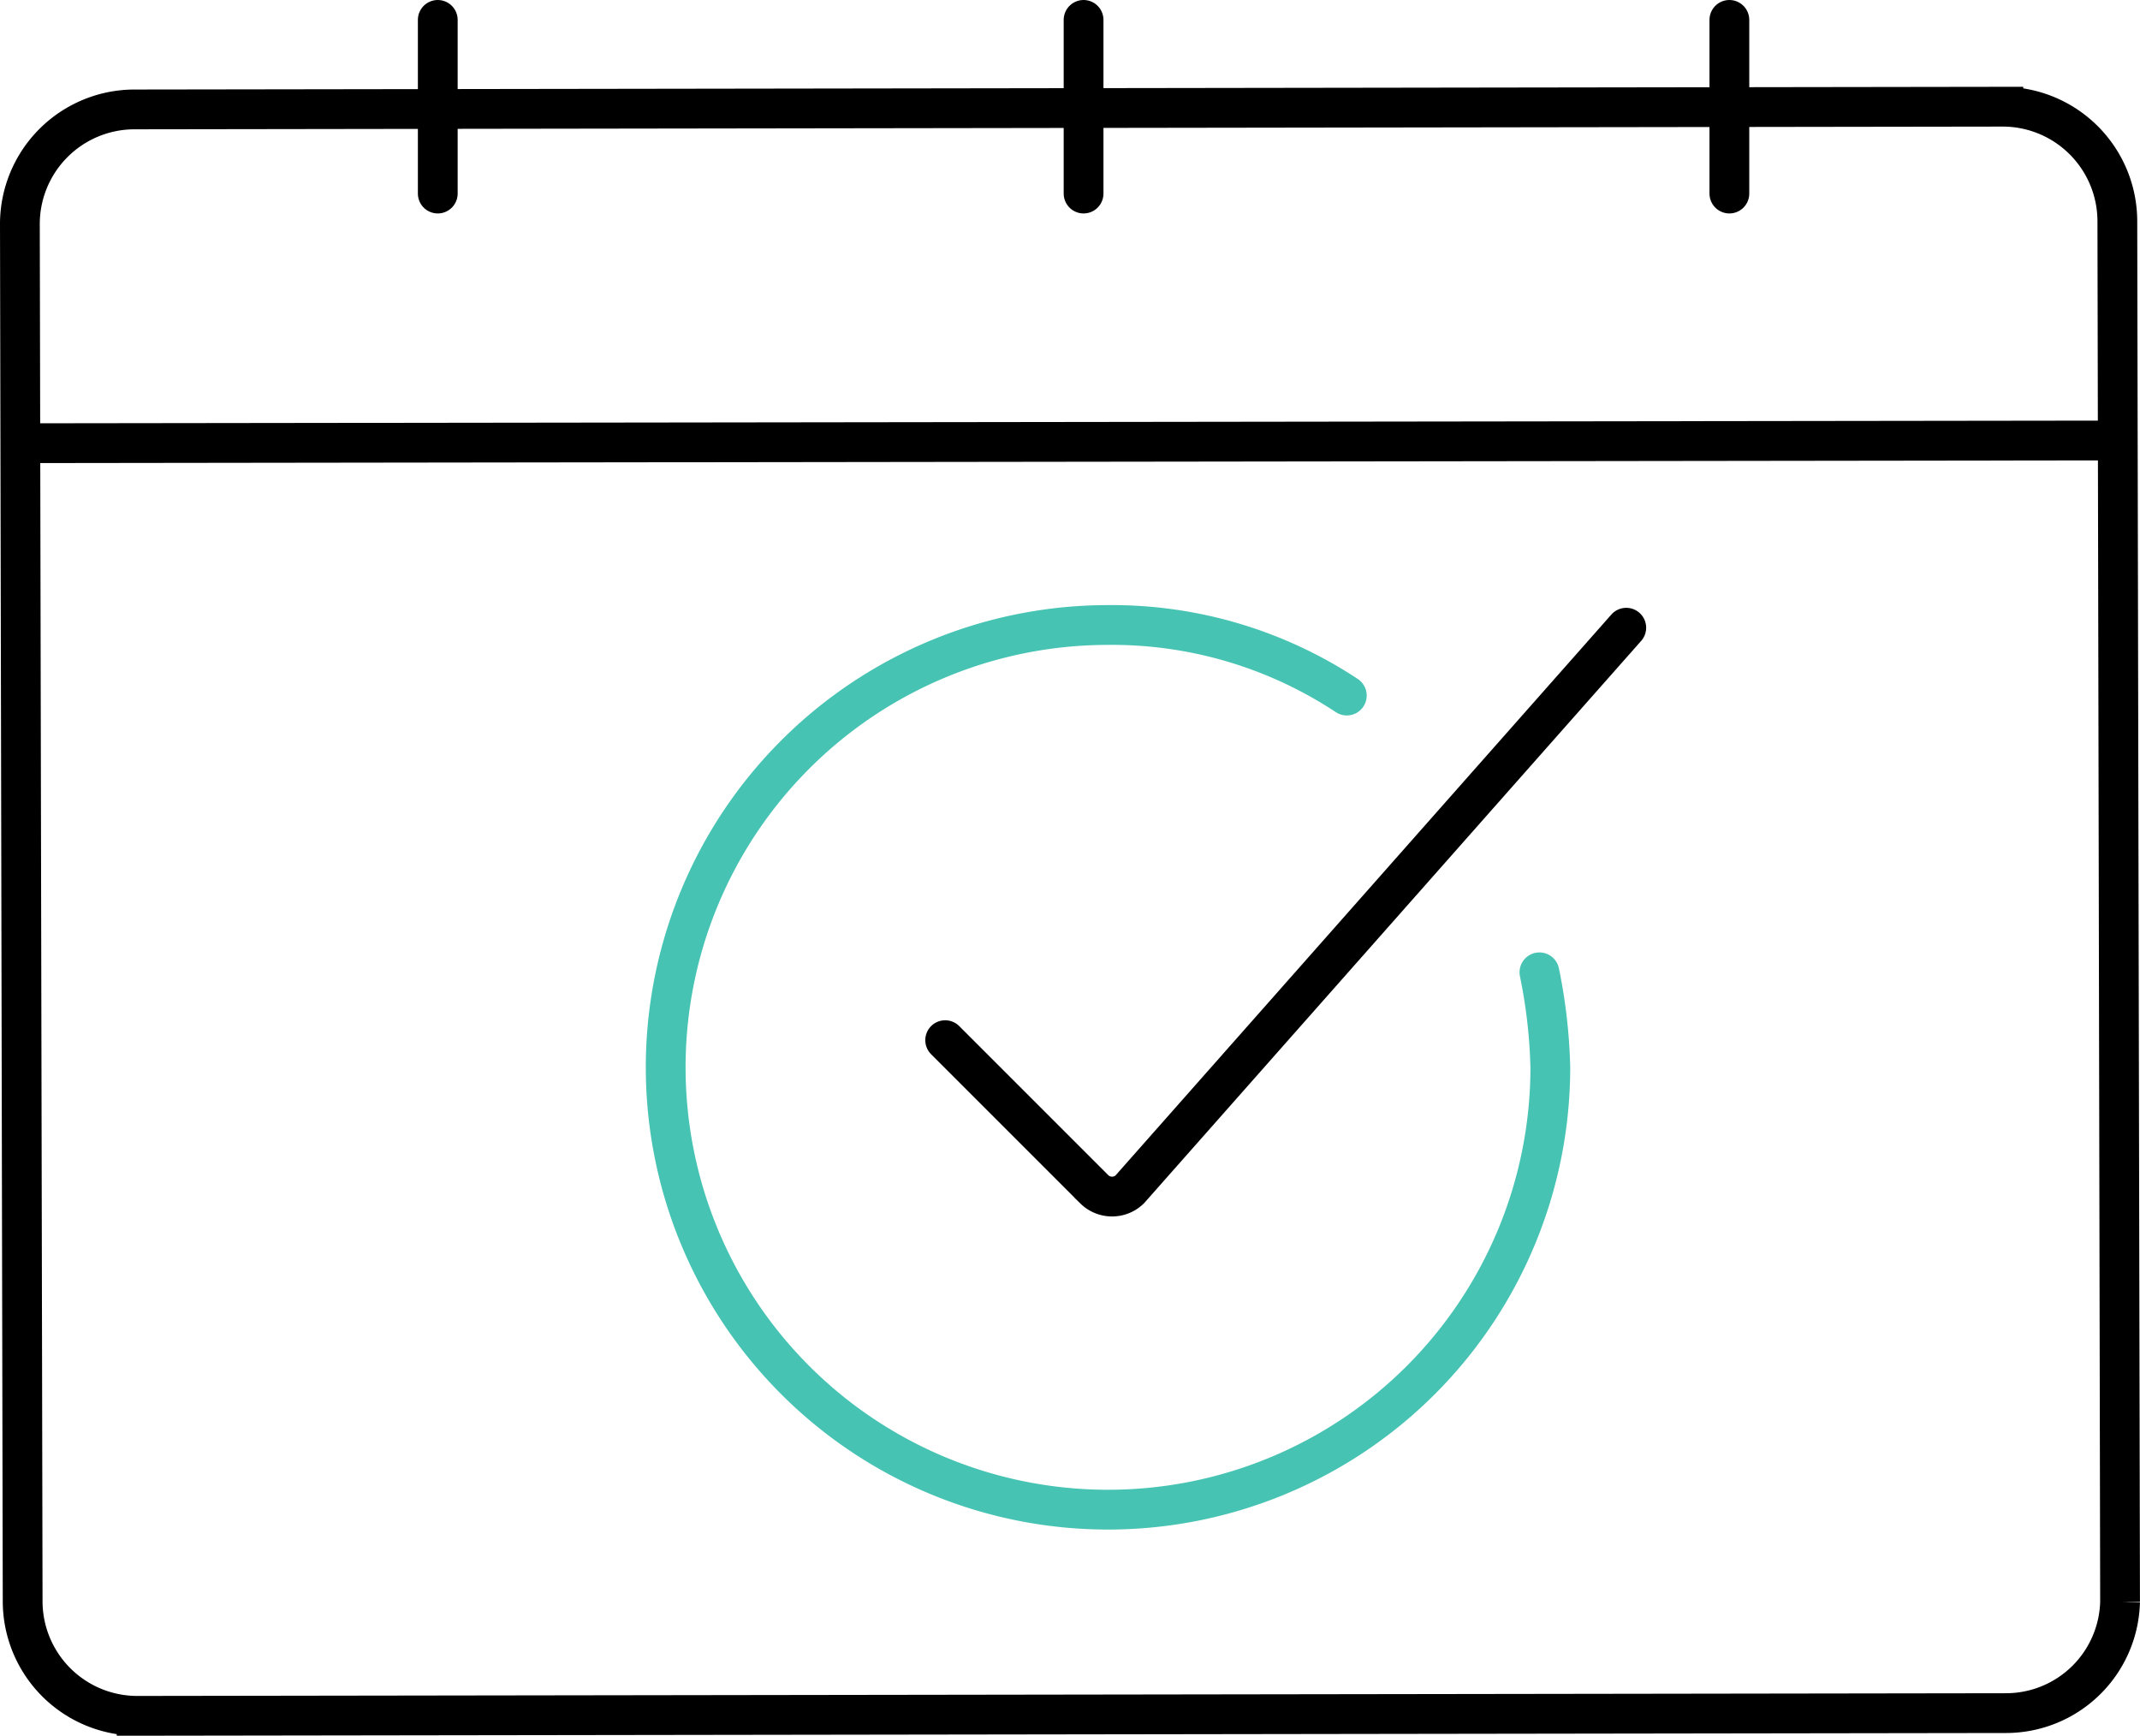 <svg xmlns="http://www.w3.org/2000/svg" width="134.5" height="109.089" viewBox="0 0 134.5 109.089"><g transform="translate(-0.05 -8.15)"><g transform="translate(1.3 9.4)"><g transform="translate(0 5.457)"><path d="M126.137,113.561l-117.5.171a7.206,7.206,0,0,1-7.163-7.163L1.3,19.933a7.206,7.206,0,0,1,7.163-7.163l117.5-.171a7.206,7.206,0,0,1,7.163,7.163l.171,86.806A7.173,7.173,0,0,1,126.137,113.561Z" transform="translate(-1.3 -12.6)" fill="none" stroke="#000" stroke-miterlimit="10" stroke-width="2.5"></path><line y1="0.171" x2="131.83" transform="translate(0 20.977)" fill="none" stroke="#000" stroke-miterlimit="10" stroke-width="2.5"></line></g><g transform="translate(26.264)"><line y2="10.915" fill="none" stroke="#000" stroke-linecap="round" stroke-miterlimit="10" stroke-width="2.5"></line><line y2="10.915" transform="translate(40.589)" fill="none" stroke="#000" stroke-linecap="round" stroke-miterlimit="10" stroke-width="2.5"></line><line y2="10.915" transform="translate(81.178)" fill="none" stroke="#000" stroke-linecap="round" stroke-miterlimit="10" stroke-width="2.5"></line></g></g><g transform="translate(41.889 47.431)"><path d="M80.015,53.529A33.643,33.643,0,0,1,80.7,59.5,27.8,27.8,0,1,1,52.9,31.7a26.754,26.754,0,0,1,15.008,4.434" transform="translate(-25.1 -31.7)" fill="none" stroke="#46c3b2" stroke-linecap="round" stroke-miterlimit="10" stroke-width="2.5"></path><path d="M35.4,57.722l9.38,9.38A1.593,1.593,0,0,0,47,67.1L78.206,31.8" transform="translate(-17.834 -31.629)" fill="none" stroke="#000" stroke-linecap="round" stroke-miterlimit="10" stroke-width="2.5"></path></g></g></svg>
